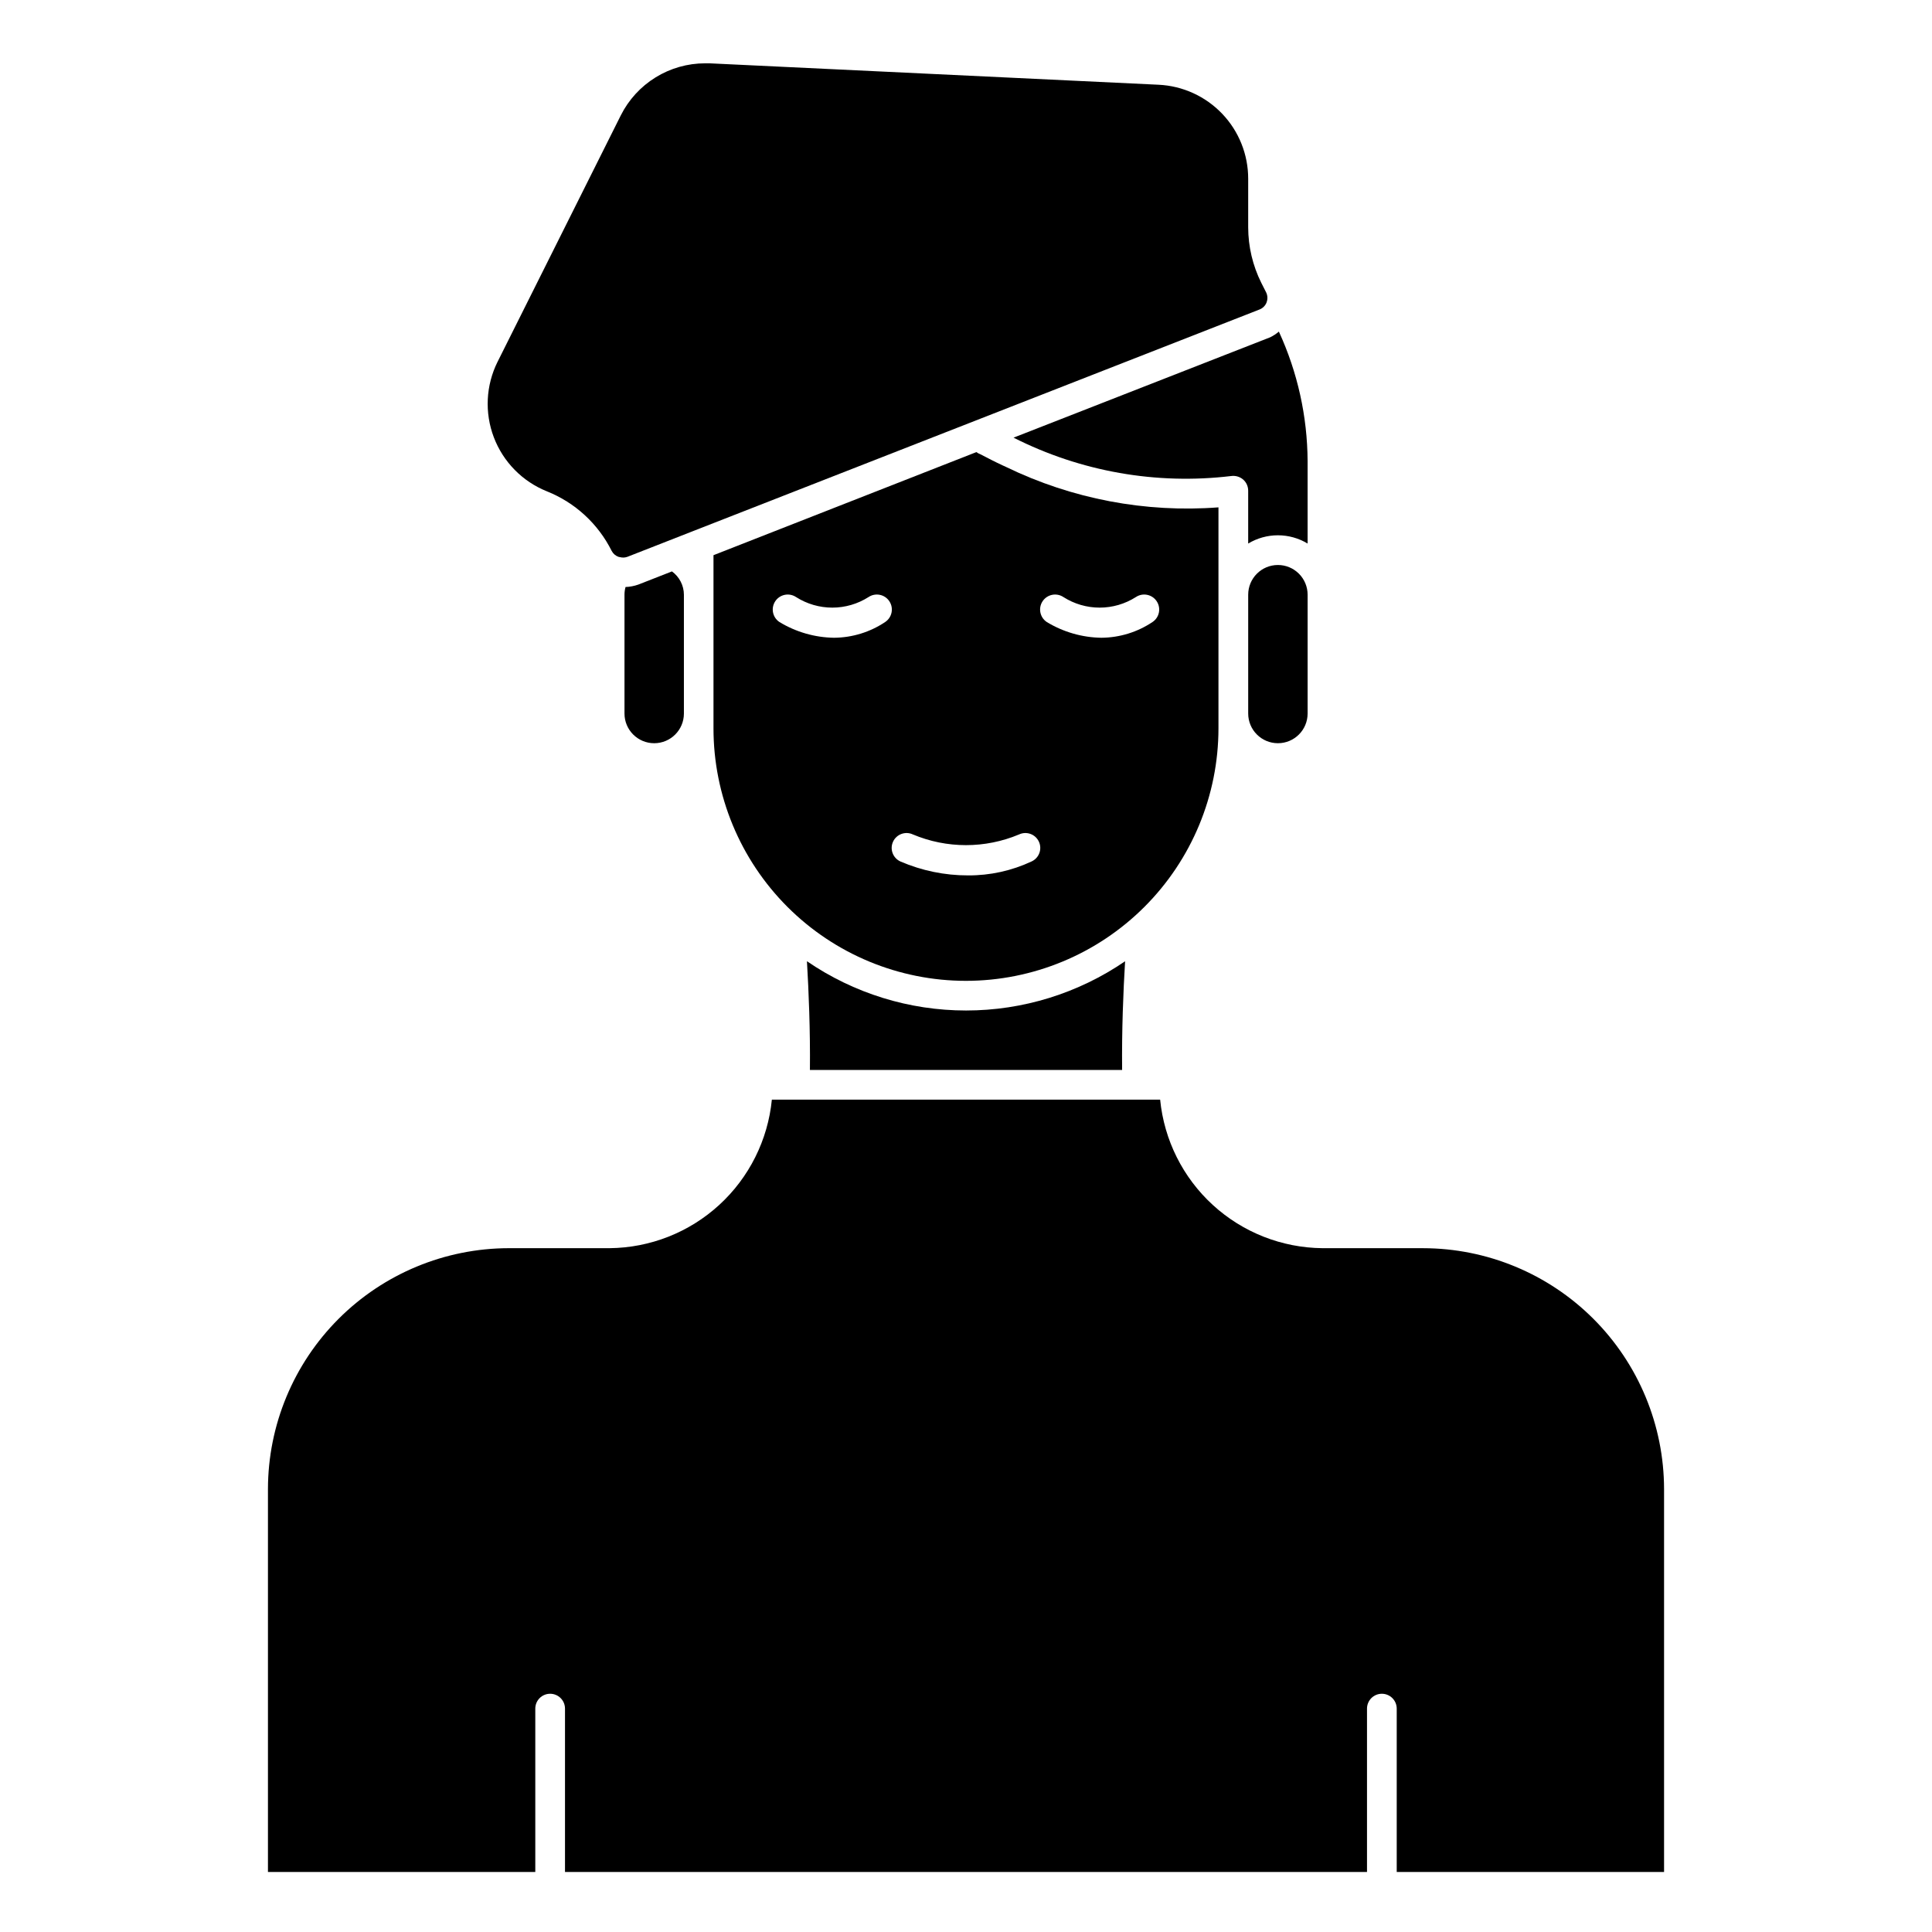<?xml version="1.0" encoding="UTF-8"?>
<!-- Uploaded to: ICON Repo, www.svgrepo.com, Generator: ICON Repo Mixer Tools -->
<svg fill="#000000" width="800px" height="800px" version="1.1" viewBox="144 144 512 512" xmlns="http://www.w3.org/2000/svg">
 <g>
  <path d="m482.66 293.73c-4.348 0-7.875 3.523-7.875 7.871v31.488c0 4.348 3.527 7.871 7.875 7.871s7.871-3.523 7.871-7.871v-31.488c0-2.086-0.828-4.09-2.305-5.566-1.477-1.477-3.481-2.305-5.566-2.305z"/>
  <path d="m479.65 224.14c0.336-0.867 0.293-1.836-0.117-2.668l-1.285-2.535c-2.269-4.562-3.457-9.59-3.465-14.688v-12.863c0.008-6.418-2.457-12.59-6.887-17.234-4.43-4.641-10.477-7.398-16.887-7.695l-118.98-5.676h-1.172c-4.637 0-9.184 1.293-13.129 3.731-3.945 2.438-7.133 5.922-9.211 10.066l-32.645 65.281-0.004 0.004c-3.113 6.246-3.477 13.508-0.996 20.035 2.481 6.523 7.578 11.711 14.059 14.309 7.465 2.977 13.578 8.598 17.168 15.793 0.387 0.734 1.035 1.297 1.816 1.574l0.402 0.078c0.641 0.172 1.32 0.141 1.945-0.086l17.223-6.746 0.34-0.133 149.95-58.664c0.867-0.332 1.551-1.016 1.883-1.883z"/>
  <path d="m470.29 270.15c1.133-0.152 2.277 0.184 3.148 0.922 0.859 0.75 1.348 1.836 1.344 2.977v13.996c2.379-1.434 5.098-2.188 7.875-2.188 2.773 0 5.496 0.754 7.871 2.188v-21.867c-0.062-11.848-2.66-23.539-7.613-34.301-0.695 0.59-1.457 1.09-2.273 1.496l-68.047 26.609c17.805 9.008 37.879 12.547 57.695 10.168z"/>
  <path d="m322.07 295.43-8.91 3.488c-1.09 0.387-2.231 0.605-3.387 0.645-0.184 0.664-0.273 1.352-0.277 2.039v31.488c0 4.348 3.527 7.871 7.875 7.871 4.348 0 7.871-3.523 7.871-7.871v-31.488c-0.012-2.445-1.191-4.738-3.172-6.172z"/>
  <path d="m521.15 474.78h-26.688c-10.758-0.102-21.105-4.176-29.043-11.441-7.941-7.266-12.914-17.207-13.969-27.918h-102.9c-1.055 10.711-6.027 20.652-13.969 27.918-7.938 7.266-18.281 11.34-29.043 11.441h-26.688c-16.926 0.023-33.152 6.754-45.121 18.723s-18.699 28.195-18.719 45.121v101.47h70.848v-43.293c0-2.176 1.762-3.938 3.934-3.938 2.176 0 3.938 1.762 3.938 3.938v43.297h212.54v-43.297c0-2.176 1.762-3.938 3.938-3.938 2.172 0 3.938 1.762 3.938 3.938v43.297h70.848v-101.47c-0.023-16.926-6.754-33.152-18.723-45.121s-28.195-18.699-45.121-18.723z"/>
  <path d="m410.62 267.75c-0.293-0.117-0.582-0.25-0.863-0.395-2.047-0.945-4.016-1.969-5.984-2.992-0.363-0.137-0.711-0.32-1.023-0.551l-69.668 27.316v45.895c0 17.746 7.051 34.766 19.598 47.312 12.551 12.551 29.57 19.598 47.316 19.598 17.742-0.012 34.754-7.066 47.297-19.609 12.547-12.547 19.602-29.559 19.613-47.301v-58.57c-19.379 1.473-38.801-2.223-56.285-10.703zm-32.039 41.094v-0.004c-4.008 2.684-8.715 4.133-13.539 4.172-5.113-0.074-10.113-1.516-14.484-4.172-1.828-1.215-2.32-3.684-1.102-5.512 1.215-1.824 3.684-2.316 5.508-1.102 2.871 1.828 6.203 2.801 9.605 2.801 3.402 0 6.734-0.973 9.605-2.801 1.824-1.215 4.293-0.723 5.508 1.102 1.219 1.828 0.727 4.297-1.102 5.512zm38.809 63.449v-0.004c-5.269 2.469-11.023 3.734-16.844 3.699-6.176 0.012-12.285-1.25-17.949-3.699-1.977-0.914-2.844-3.258-1.93-5.234 0.914-1.98 3.258-2.844 5.234-1.93 9.012 3.793 19.172 3.793 28.184 0 1.977-0.914 4.32-0.051 5.234 1.93 0.914 1.977 0.051 4.32-1.93 5.234zm32.039-63.449v-0.004c-4.008 2.684-8.715 4.133-13.539 4.172-5.113-0.074-10.113-1.516-14.484-4.172-1.824-1.215-2.32-3.684-1.102-5.512 1.219-1.824 3.684-2.316 5.512-1.102 2.867 1.828 6.199 2.801 9.602 2.801s6.734-0.973 9.605-2.801c1.824-1.215 4.293-0.723 5.508 1.102 1.219 1.828 0.727 4.297-1.102 5.512z"/>
  <path d="m357.85 398.77c0.473 7.949 0.891 18.254 0.789 28.781h82.734c-0.109-10.539 0.309-20.852 0.789-28.805h-0.004c-12.41 8.5-27.102 13.047-42.145 13.047s-29.734-4.547-42.148-13.047z"/>
 </g>
</svg>